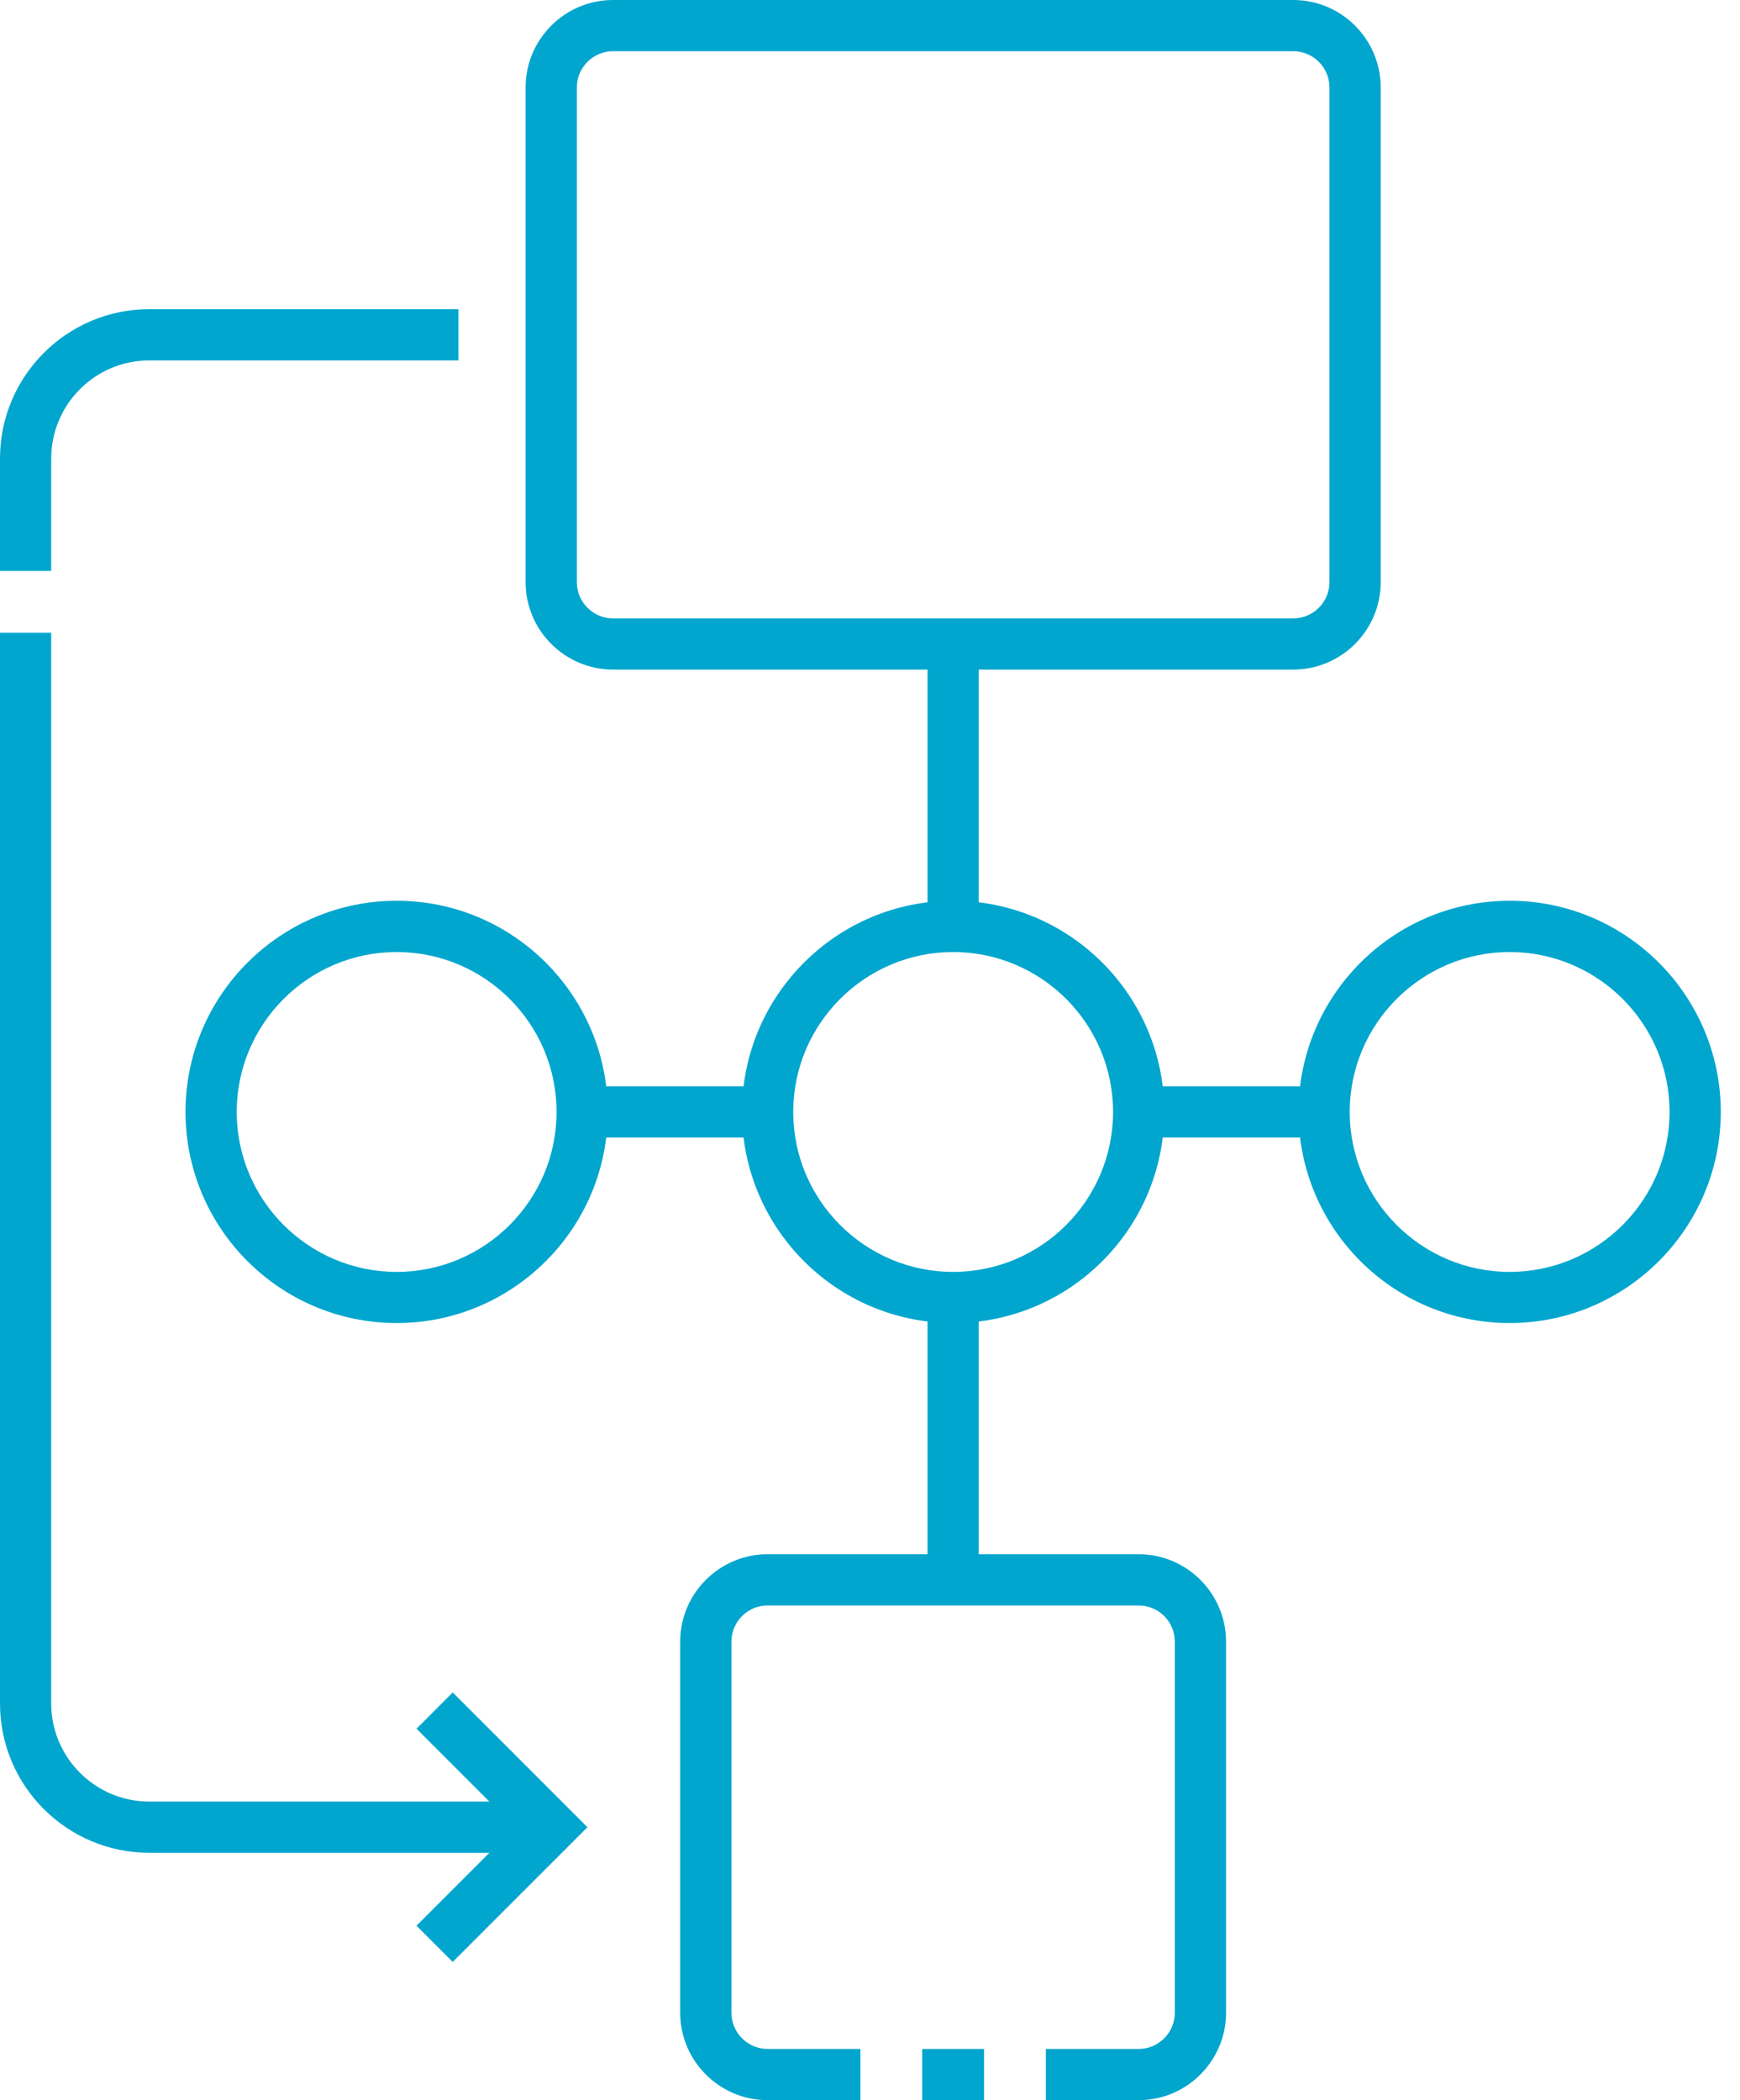 <?xml version="1.0" encoding="UTF-8"?>
<svg xmlns="http://www.w3.org/2000/svg" width="58" height="70" viewBox="0 0 58 70" fill="none">
  <g clip-path="url(#clip0_53_805)">
    <path d="M37.954 70H34.862V68.293H37.954C38.62 68.293 39.161 67.751 39.161 67.086V54.718C39.161 54.052 38.62 53.511 37.954 53.511H25.588C24.922 53.511 24.381 54.052 24.381 54.718V67.086C24.381 67.751 24.922 68.293 25.588 68.293H28.68V70H25.588C23.981 70 22.673 68.692 22.673 67.086V54.718C22.673 53.111 23.981 51.803 25.588 51.803H37.954C39.56 51.803 40.868 53.111 40.868 54.718V67.086C40.868 68.692 39.56 70 37.954 70ZM32.801 70H30.74V68.293H32.801V70ZM43.106 22.318H20.435C18.828 22.318 17.52 21.01 17.52 19.404V2.914C17.52 1.308 18.828 0 20.435 0H43.108C44.715 0 46.023 1.308 46.023 2.914V19.404C46.023 21.01 44.715 22.318 43.108 22.318H43.106ZM20.435 1.707C19.769 1.707 19.228 2.249 19.228 2.914V19.404C19.228 20.07 19.769 20.611 20.435 20.611H43.108C43.774 20.611 44.315 20.07 44.315 19.404V2.914C44.315 2.249 43.774 1.707 43.108 1.707H20.435Z" fill="#00A6CE"></path>
    <path d="M32.625 52.657H30.918V43.245H32.625V52.657ZM32.625 30.877H30.918V21.464H32.625V30.877Z" fill="#00A6CE"></path>
    <path d="M15.091 65.392L13.884 64.185L17.165 60.902L13.884 57.619L15.091 56.411L19.581 60.902L15.091 65.392Z" fill="#00A6CE"></path>
    <path d="M18.374 61.755H4.975C2.231 61.755 0 59.524 0 56.779V21.09H1.707V56.779C1.707 58.581 3.174 60.048 4.975 60.048H18.372V61.755H18.374ZM1.707 19.03H0V15.282C0 12.539 2.231 10.305 4.975 10.305H15.28V12.013H4.975C3.172 12.013 1.707 13.479 1.707 15.282V19.03Z" fill="#00A6CE"></path>
    <path d="M50.322 44.098C46.441 44.098 43.284 40.941 43.284 37.061C43.284 33.18 46.441 30.023 50.322 30.023C54.202 30.023 57.359 33.18 57.359 37.061C57.359 40.941 54.202 44.098 50.322 44.098ZM50.322 31.732C47.383 31.732 44.991 34.123 44.991 37.062C44.991 40.002 47.382 42.393 50.322 42.393C53.261 42.393 55.652 40.002 55.652 37.062C55.652 34.123 53.261 31.732 50.322 31.732ZM31.771 44.098C27.891 44.098 24.734 40.941 24.734 37.061C24.734 33.18 27.891 30.023 31.771 30.023C35.652 30.023 38.809 33.18 38.809 37.061C38.809 40.941 35.652 44.098 31.771 44.098ZM31.771 31.732C28.833 31.732 26.441 34.123 26.441 37.062C26.441 40.002 28.831 42.393 31.771 42.393C34.712 42.393 37.102 40.002 37.102 37.062C37.102 34.123 34.712 31.732 31.771 31.732ZM13.222 44.098C9.341 44.098 6.184 40.941 6.184 37.061C6.184 33.18 9.341 30.023 13.222 30.023C17.102 30.023 20.259 33.18 20.259 37.061C20.259 40.941 17.102 44.098 13.222 44.098ZM13.222 31.732C10.283 31.732 7.891 34.123 7.891 37.062C7.891 40.002 10.281 42.393 13.222 42.393C16.162 42.393 18.552 40.002 18.552 37.062C18.552 34.123 16.162 31.732 13.222 31.732Z" fill="#00A6CE"></path>
    <path d="M44.138 37.914H37.954V36.207H44.138V37.914ZM25.588 37.914H19.404V36.207H25.588V37.914Z" fill="#00A6CE"></path>
  </g>
  <defs>
    <clipPath id="clip0_53_805">
      <rect width="57.357" height="70" fill="white"></rect>
    </clipPath>
  </defs>
</svg>

